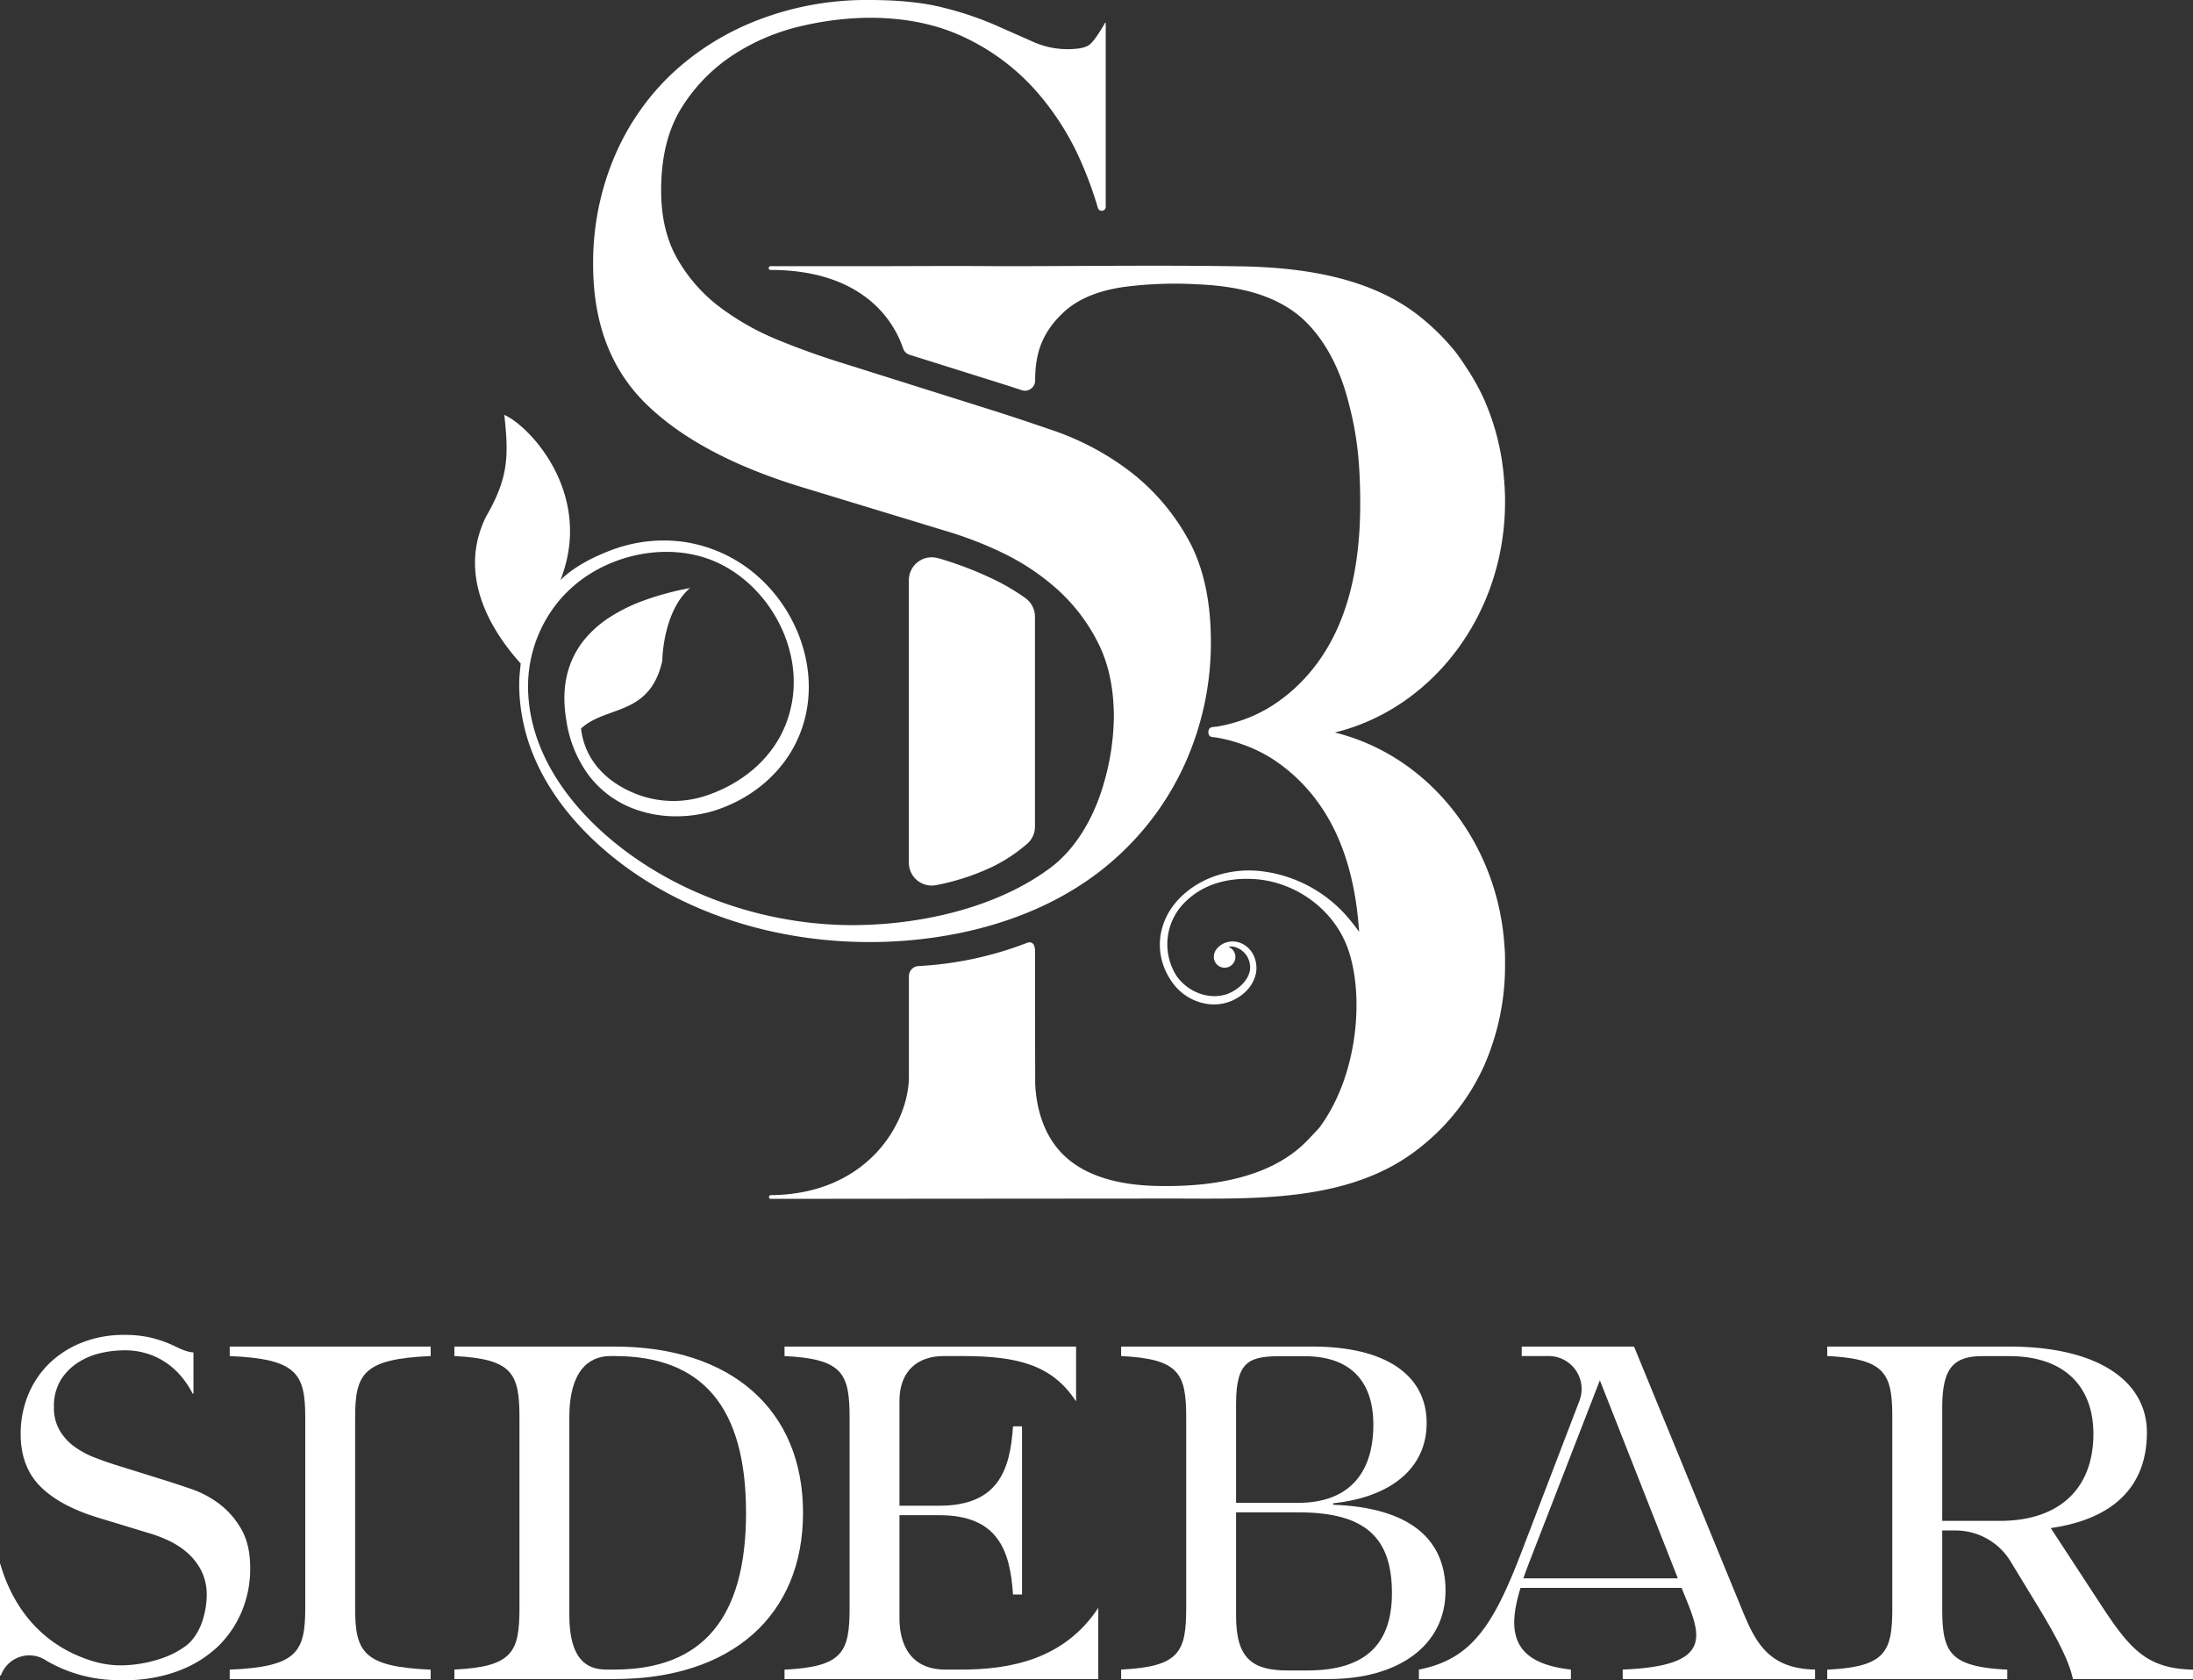 <svg xmlns="http://www.w3.org/2000/svg" viewBox="0 0 812.96 622.87"><rect x="0" y="0" width="812.96" height="622.87" fill="#333333" stroke="none"/><defs><style>.cls-1{fill:#fff;}</style></defs><g id="Layer_2" data-name="Layer 2"><g id="Layer_1-2" data-name="Layer 1"><path class="cls-1" d="M131.65,525.54V596c0,16.38,3,21.84,28,22.89v3.52H85.16v-3.52c25-1.05,28-6.51,28-22.89V525.54c0-16.37-3-21.83-28-22.89v-3.52h74.49v3.52C134.64,503.71,131.65,509.17,131.65,525.54Z"></path><path class="cls-1" d="M297.69,560.76c0,38-26.41,61.62-69.91,61.62H168.45v-3.52c21.65-1.05,24.12-6.51,24.12-22.89V525.54c0-16.37-2.47-21.83-24.12-22.89v-3.52h59.33C271.28,499.13,297.69,522.72,297.69,560.76Zm-21.13,0c0-39.27-16.2-58.11-48.78-58.11h-1.54c-8.39,0-15.18,6.1-15.18,22.53v73.56c0,15.85,6.09,20.12,13.61,20.12h3.11C260.36,618.86,276.56,599.85,276.56,560.76Z"></path><path class="cls-1" d="M89.31,566.58a30.69,30.69,0,0,0-8.3-9.35A37.82,37.82,0,0,0,71.14,552c-3.35-1.15-6-2-8.06-2.69L42.87,543c-2.81-.87-5.66-1.89-8.45-3a32.61,32.61,0,0,1-7.31-4.13A19.55,19.55,0,0,1,22,530,16.34,16.34,0,0,1,20,521.69a18.68,18.68,0,0,1,2.5-10.13,20.86,20.86,0,0,1,6.42-6.5,26,26,0,0,1,8.48-3.53,38.88,38.88,0,0,1,8.48-1,27.49,27.49,0,0,1,11.89,2.43,27.76,27.76,0,0,1,8.74,6.45,33.82,33.82,0,0,1,4.9,7.16h.31V501.31c-3-.19-5.91-1.9-8.64-3.1a44.64,44.64,0,0,0-7-2.34,42,42,0,0,0-10.18-1.06A41.77,41.77,0,0,0,30.5,497.6a36.65,36.65,0,0,0-12.14,7.7A34.4,34.4,0,0,0,10.46,517a37.87,37.87,0,0,0-2.8,14.58c0,8.1,2.5,14.68,7.43,19.54S27,559.66,36.22,562.51l19.23,5.85a48.89,48.89,0,0,1,7.18,2.75,29.49,29.49,0,0,1,6.87,4.5,22.48,22.48,0,0,1,5.13,6.61,19.9,19.9,0,0,1,2,9.25,31.31,31.31,0,0,1-1.27,8.31c-1.24,4.41-3.6,8.16-6.48,10.31a32.57,32.57,0,0,1-8,4.28,48.2,48.2,0,0,1-10.66,2.57c-1.17.15-2.34.25-3.51.31A35.83,35.83,0,0,1,36,616.19a50.9,50.9,0,0,1-6-2,48.62,48.62,0,0,1-7.6-3.81C11.65,603.77,4,593.17.12,579.73H0v41.33H.34a11.15,11.15,0,0,1,16.52-5.71c.82.5,1.66,1,2.52,1.42a53.28,53.28,0,0,0,23.54,6c1,0,2,.08,3,.08,1.64,0,3.28-.07,4.9-.2,10.75-.85,20.16-4.31,27.23-10A36.67,36.67,0,0,0,81,610.1,39.1,39.1,0,0,0,89.75,597a40.74,40.74,0,0,0,3-15.58C92.8,575.5,91.63,570.5,89.31,566.58Z"></path><path class="cls-1" d="M407.14,596c-12.55,19-32.44,22.87-50.81,22.87H350.5c-15.71,0-17.06-13.56-17.06-18.84V561.64h14.79c21.66,0,26.24,13,27.3,29.4h3.34V528.71h-3.34c-1.06,16.38-5.64,29.41-27.3,29.41H333.44V519.18c0-10.85,6.63-16.53,16.34-16.53h7.08c20.29,0,33.14,3.26,41.91,16.62h.14V499.13H290.83v3.52c21.66,1.06,24.12,6.52,24.12,22.89V596c0,16.38-2.46,21.84-24.12,22.89v3.52H407.14Z"></path><path class="cls-1" d="M535.87,589.63c0,20.43-17.61,32.75-43.31,32.75H415.61v-3.52c21.66-1.05,24.12-6.51,24.12-22.89V525.54c0-16.37-2.46-21.83-24.12-22.89v-3.52h71c26.76,0,42.26,10.39,42.26,28.35,0,16.73-13.21,27.47-34.69,29.75v.53C523,558.82,535.87,570.79,535.87,589.63Zm-77.65-69.36v36.79h23.07c17.78,0,27.82-10,27.82-29,0-16.73-9.16-25.36-25.53-25.36h-7.84C463.5,502.65,458.22,504,458.22,520.27ZM516,590.51c0-20.6-9.86-29.93-34.69-29.93H458.22V599c0,15.85,6.14,20.19,19.13,20.19h7.28C506.64,619.22,516,609,516,590.51Z"></path><path class="cls-1" d="M779.33,595.62l-19.1-29.21c23.19-3.32,35.64-15.39,35.64-35.41,0-19.19-18.31-31.87-51.06-31.87H677.37v3.52c21.66,1.06,24.12,6.52,24.12,22.89V596c0,16.38-2.46,21.84-24.12,22.89v3.52h66.74v-3.52C722.45,617.81,720,612.35,720,596v-28.7h4.91a23.91,23.91,0,0,1,20.43,11.48l10.26,16.87c9.34,15.32,11.8,22,12.86,26.76H813v-3.52C796.41,618.51,790.07,612,779.33,595.62Zm-38-31.87H720V522c0-14.14,3.52-19.32,14.87-19.32h10c20.07,0,31.17,10.92,31.17,28.88C776,551.6,763.65,563.75,741.29,563.75Z"></path><path class="cls-1" d="M645.37,595.62l-39.62-96.49H564.11v3.52h10a12.21,12.21,0,0,1,11.4,16.58l-21.17,55.26C553.81,602,545.89,615,526,618.86v3.52h56.34v-3.52c-22.18-2.46-23.59-14.26-18.66-30.28h59.69l2.29,5.63c5.28,13.38,7.57,23.42-24.12,24.65v3.52h71.31v-3.52C655.06,618.51,650.48,608.12,645.37,595.62ZM622,585.06H564.73c.7-2.12,1.58-4.41,2.46-6.7l25.89-66.73Z"></path><path class="cls-1" d="M346.87,328.12a86.54,86.54,0,0,0,20.76-6.71,58.6,58.6,0,0,0,13.15-8.65,8.39,8.39,0,0,0,2.89-6.37V228.61a8.46,8.46,0,0,0-3.52-6.89,78.15,78.15,0,0,0-12.27-7.2A134,134,0,0,0,348.19,207l-.06,0-.06,0-.2-.06A8.48,8.48,0,0,0,336.92,215V319.77A8.46,8.46,0,0,0,346.87,328.12Z"></path><path class="cls-1" d="M335.73,348.67c26.32-2.09,52.89-10.26,73.66-27q4-3.24,7.7-6.86a104.57,104.57,0,0,0,23.61-35.06,108.81,108.81,0,0,0,8.18-41.83q0-23.83-9.12-39.26a80.84,80.84,0,0,0-22-24.77,101.07,101.07,0,0,0-26.4-14q-13.56-4.66-22.44-7.48L312.4,134.61q-12.16-3.74-24.08-8.64a95.87,95.87,0,0,1-21.5-12.16,58.94,58.94,0,0,1-15.66-17.76q-6.07-10.51-6.07-25.47,0-18.69,7.71-30.85A63.13,63.13,0,0,1,272.2,20.1,78.3,78.3,0,0,1,297.44,9.58a114.32,114.32,0,0,1,24.77-3q20.09,0,35.29,7.25A82.27,82.27,0,0,1,383.44,33,100.3,100.3,0,0,1,401,60.53a139.68,139.68,0,0,1,6,16.55,1.48,1.48,0,0,0,2.9-.41V8.41h-.21c-2.5,4.37-4.44,7.09-5.85,8.18s-4.13,1.64-8.18,1.64a31.37,31.37,0,0,1-12.85-2.81q-6.32-2.79-14.26-6.3A122,122,0,0,0,349.55,2.8Q338.57,0,322.21,0a111.68,111.68,0,0,0-41.36,7.48A98,98,0,0,0,248.36,28a91.46,91.46,0,0,0-21,31.09,100.6,100.6,0,0,0-7.48,39q0,32.25,19.4,51.41t57.25,30.85l53.75,16.36a140.76,140.76,0,0,1,20.8,7.94,87.15,87.15,0,0,1,20.34,13.33,67.33,67.33,0,0,1,15.42,19.86q6.07,11.68,6.08,28a91.42,91.42,0,0,1-3.74,24.53c-3.29,11.73-9.94,24-19.86,31.35-19.6,14.6-47.09,20.81-71.16,21.18-29.9.46-60.84-8.88-85.07-26.55-18.9-13.77-35.6-34.09-37.22-58.29a49.73,49.73,0,0,1,12.56-36.75,49.17,49.17,0,0,1,3.63-3.59c12-10.74,29.84-15.56,45.56-12,22.91,5.13,39.43,29.81,36.23,52.94a42.86,42.86,0,0,1-3.3,11.58c-5.35,11.91-16.06,20.31-28.23,24.49a38.16,38.16,0,0,1-24.44.31c-7.79-2.61-15-7.39-19.13-14.64a26.64,26.64,0,0,1-3.35-10.36c9.38-8.65,25.48-4.49,30.11-25.06.28-8.75,3-20.78,10.28-27a105,105,0,0,0-17.5,4.75,62,62,0,0,0-12.62,6.3,40.9,40.9,0,0,0-8.47,7.39,32.76,32.76,0,0,0-5.07,8,33.54,33.54,0,0,0-2.4,8.08,39.6,39.6,0,0,0-.48,7.69,52,52,0,0,0,.69,6.82,45.71,45.71,0,0,0,7.57,19.35A37.32,37.32,0,0,0,233,299a43.5,43.5,0,0,0,14,3.44,48.23,48.23,0,0,0,13.77-.91,42.28,42.28,0,0,0,4.7-1.26c13.82-4.57,25.54-14.46,31-28.1,9.1-22.56-1.15-49.18-20.72-62.59a52.57,52.57,0,0,0-24.13-8.95c-1-.1-1.94-.17-2.91-.22A54.93,54.93,0,0,0,227,203.77c-6.69,2.49-14.22,6.22-19.29,11.3a12.56,12.56,0,0,0,.66-1.69c11.09-30.95-12.09-55.52-21.43-59.6,1.8,15.75,1.32,23.72-6.77,37.73-11.1,22.55,2.91,43.41,12.86,54.44,0,0-.43,4.24-.47,5-.09,1.67-.11,3.33-.05,5a68.45,68.45,0,0,0,1.27,10.87c4.31,22,19.3,40.32,36.84,53.51C260.3,342.59,299.07,351.57,335.73,348.67Z"></path><path class="cls-1" d="M557.93,186.23V186c0-1.44,0-2.88-.11-4.32,0-.95-.11-1.9-.17-2.84,0-.31,0-.61-.07-.91A89.89,89.89,0,0,0,550,147.68a78.27,78.27,0,0,0-6.14-11c-1.37-2.19-2.84-4.31-4.39-6.35a85.43,85.43,0,0,0-13.31-13.15c-18.07-14.35-43.09-18-65.44-18.44-30-.51-60-.07-90-.07-17.56-.16-35.13,0-52.7,0H285.74a.7.7,0,1,0,0,1.39c28.74,0,43.76,13.64,49.08,29.16a3.69,3.69,0,0,0,2.41,2.3l34,10.67c2.26.72,4.75,1.52,7.5,2.43a3.77,3.77,0,0,0,5-3.58c0-10.22,2.67-17.77,10.26-25,6-5.76,14.2-8.41,22.26-9.62a146,146,0,0,1,28.27-1c14.45.68,29.88,3.78,40.32,14.63q10.05,10.51,14.73,27.81c3.11,11.52,4.67,21.52,4.67,39q0,37.38-15.89,58.89a62.75,62.75,0,0,1-16.92,15.93A53.75,53.75,0,0,1,460.28,267a59.74,59.74,0,0,1-5.88,1.68q-1.54.34-3.09.63c-1.13.21-2.84-.09-3.25,1.34a2.38,2.38,0,0,0,.32,2.11c.5.51,1.34.46,2,.55,1.13.16,2.25.38,3.37.62a59.74,59.74,0,0,1,6.43,1.85,54.13,54.13,0,0,1,11.58,5.56A63.15,63.15,0,0,1,488.29,297q13.57,18.39,15.54,48.39c-1.28-1.78-2.63-3.52-4.07-5.22a50.07,50.07,0,0,0-33.13-17.35c-10.3-.92-20.69,2.05-28.36,9.16-9.13,8.52-10.92,21-4.43,31.08a20.68,20.68,0,0,0,4.16,4.79,19.26,19.26,0,0,0,9,4.19,16.92,16.92,0,0,0,13.38-3.28c4.13-3.18,5.48-7.35,5.39-10.15-.16-5.66-4-9.09-7.84-9.57a7.61,7.61,0,0,0-6.65,2.41,5.68,5.68,0,0,0-.72,1,4.64,4.64,0,0,0-.52,3,4,4,0,1,0,5.3-4.5,6.62,6.62,0,0,1,2.17,0,7.83,7.83,0,0,1,5.91,7.28c.23,3.94-3.12,7.4-6.34,9.22-6.58,3.82-16,1.34-20.94-5.72a21.87,21.87,0,0,1,3.24-27.42c6.77-6.7,15.79-8.89,24.82-8.5,15.51.66,30,10.91,35.35,25.5,6.34,17.31,4,47.4-10.57,66.84-1.31,1.43-2.7,2.87-4.18,4.42-14.08,14.75-37.52,17.57-56.9,17-12.29-.37-26.15-3.21-34.79-12.64-6.24-6.8-8.9-16-9.35-25l-.07-27.88V352.6c0-4.59-3.1-3.06-3.1-3.06a130.57,130.57,0,0,1-40.1,8.55,3.75,3.75,0,0,0-3.55,3.73V399c0,17.13-15.22,43.71-51.17,44a.72.72,0,0,0-.71.72.71.71,0,0,0,.5.66,1.35,1.35,0,0,0,.45,0l146.42-.11c31.35-.05,67.67,2,93.74-18.73A80.88,80.88,0,0,0,550,395.41,92.26,92.26,0,0,0,557.93,357v-.18c0-.3,0-.6,0-.9,0-1.27,0-2.55-.11-3.81l-.06-.86c-2.35-39.15-28.47-71.29-62.94-79.73C530.9,262.71,557.86,227.89,557.93,186.23Z"></path></g></g></svg>